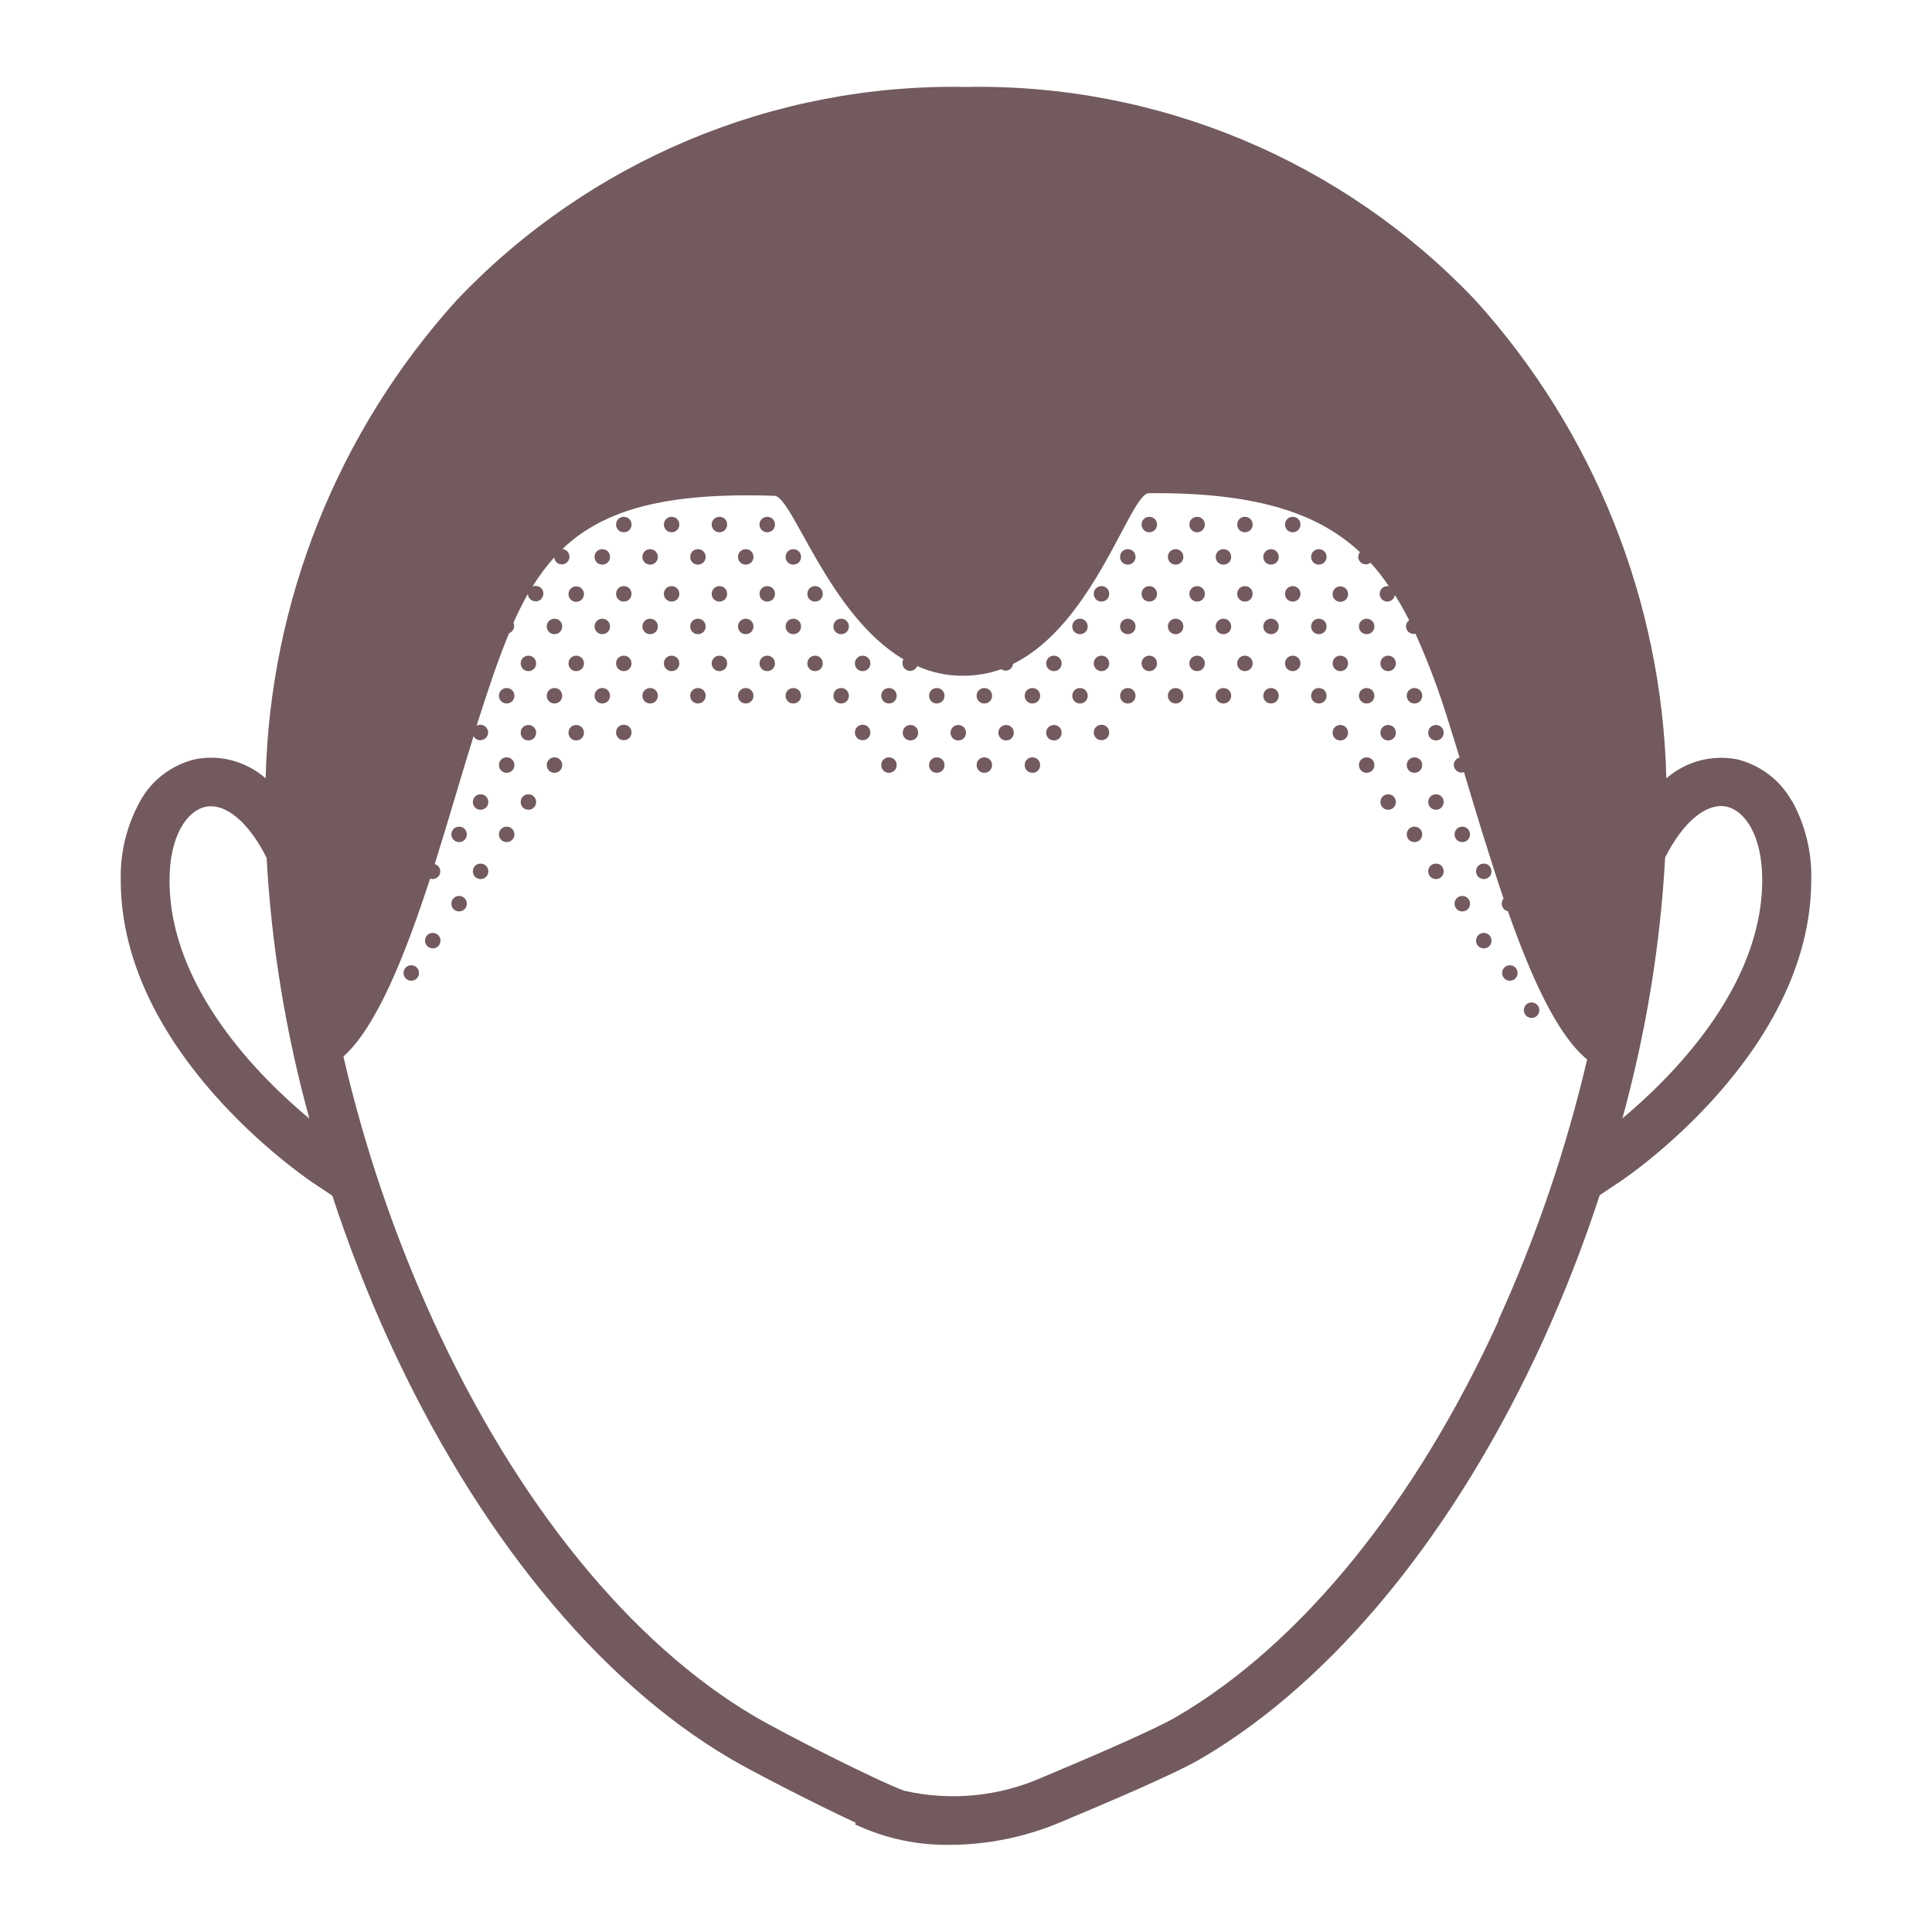 <?xml version="1.0" encoding="UTF-8"?><svg id="uuid-0903f676-0d9c-4fac-8e37-12f221beecd4" xmlns="http://www.w3.org/2000/svg" width="80" height="80" xmlns:xlink="http://www.w3.org/1999/xlink" viewBox="0 0 80 80"><defs><clipPath id="uuid-792e8348-8939-4d5e-aca6-6900b8ca8609"><rect x="5" y="3.6" width="70" height="72.8" fill="none"/></clipPath></defs><g clip-path="url(#uuid-792e8348-8939-4d5e-aca6-6900b8ca8609)"><g id="uuid-c24a45ef-1fd1-40c2-aeec-68e5dca706b0"><path id="uuid-8e94ac79-3611-49bb-8c54-3ab0a1418b7a" d="M74.19,33.16c-.48-.86-1.31-1.49-2.27-1.72-1.04-.2-2.12.09-2.92.79-.18-7.33-2.99-14.36-7.91-19.8-5.48-5.77-13.13-8.98-21.09-8.83-7.96-.15-15.61,3.06-21.09,8.83-4.92,5.44-7.73,12.47-7.91,19.8-.8-.7-1.88-1-2.92-.79-.96.23-1.79.85-2.27,1.72-.56,1.01-.84,2.14-.81,3.29,0,7.14,7.63,12.3,7.95,12.52l.81.54c.67,2.04,1.45,4.05,2.34,6,3.63,7.94,8.65,14.09,14.14,17.31.9.53,3.46,1.85,5.2,2.66l-.04.06c1.25.59,2.61.88,3.99.85,1.57-.01,3.13-.34,4.58-.96,1.96-.82,4.69-1.98,5.78-2.62,5.5-3.23,10.52-9.37,14.15-17.31.89-1.96,1.67-3.96,2.34-6.01l.81-.54c.32-.21,7.95-5.37,7.95-12.52.03-1.15-.25-2.29-.81-3.29M7.02,36.45c0-1.88.75-2.88,1.48-3.04.84-.18,1.81.65,2.54,2.11.2,3.65.8,7.27,1.77,10.8-2.03-1.69-5.8-5.42-5.79-9.87M62.06,54.67c-3.45,7.57-8.18,13.4-13.33,16.41-1.09.64-4.44,2.04-5.53,2.5-1.81.81-3.83,1.01-5.76.57-1.1-.4-4.99-2.37-6.18-3.07-5.14-3.02-9.88-8.85-13.33-16.41-1.6-3.51-2.84-7.17-3.71-10.92,1.38-1.24,2.56-4.21,3.59-7.37.03.01.07.02.1.02.18,0,.32-.14.32-.32h0c0-.14-.09-.26-.23-.3.58-1.84,1.11-3.7,1.61-5.3.08.16.27.22.43.13.16-.08.22-.27.13-.43-.05-.1-.16-.17-.28-.17-.05,0-.1.02-.15.04l.04-.14c.44-1.39.85-2.61,1.3-3.69.13-.05.21-.17.21-.3,0-.04,0-.09-.03-.13.19-.43.39-.83.6-1.2,0,.18.15.31.33.31.18,0,.31-.15.31-.33s-.15-.31-.33-.31c-.04,0-.08.01-.12.03.26-.43.56-.83.9-1.21.01.16.15.29.31.29.18,0,.32-.14.32-.32,0-.17-.13-.3-.29-.32,1.71-1.63,4.27-2.35,8.78-2.2.75.03,2.23,4.93,5.34,6.77-.03.05-.04.1-.04.16,0,.18.14.32.32.32.13,0,.24-.08.29-.2.6.27,1.25.41,1.91.4.54,0,1.07-.09,1.57-.27.05.04.12.06.18.06.16,0,.29-.12.31-.28,3.36-1.65,4.84-7.04,5.62-7.07,4.3-.03,6.92.75,8.74,2.44-.04.05-.06.12-.07.19,0,.18.14.32.32.32h0c.07,0,.14-.03.19-.07.28.31.53.63.76.98-.02,0-.04-.01-.06-.01-.18,0-.32.14-.32.32s.14.32.32.32h0c.15,0,.28-.11.31-.27.21.33.4.67.59,1.04-.08.06-.13.15-.13.25,0,.18.14.32.32.32h0s.05,0,.07-.01c.54,1.2,1,2.43,1.38,3.68.15.46.29.95.45,1.45-.14.03-.24.16-.24.3,0,.17.13.31.3.32.04,0,.08,0,.12-.02.5,1.67,1.05,3.5,1.64,5.24-.11.13-.1.32.02.44.04.04.1.07.16.08.96,2.73,2.04,5.13,3.28,6.14-.87,3.71-2.1,7.33-3.68,10.8M67.18,46.31c.97-3.53,1.57-7.15,1.77-10.8.73-1.46,1.7-2.28,2.54-2.11.74.16,1.48,1.16,1.48,3.04,0,4.45-3.77,8.18-5.79,9.87" fill="#725a5e"/><path id="uuid-43eea24c-3067-4b00-aa3f-06978efda972" d="M20.98,28.49c-.18,0-.32.14-.32.32s.14.32.32.32.32-.14.32-.32-.14-.32-.32-.32h0" fill="#725a5e"/><path id="uuid-98dacc72-09c9-4d8e-836b-a70a82f2532d" d="M22.96,28.49c-.18,0-.32.14-.32.32s.14.32.32.32.32-.14.32-.32-.14-.32-.32-.32h0" fill="#725a5e"/><path id="uuid-8b73215c-9327-45c2-9366-aa27cdf404d2" d="M24.94,29.13c.18,0,.32-.14.32-.32s-.14-.32-.32-.32-.32.14-.32.32.14.32.32.32h0" fill="#725a5e"/><path id="uuid-fde03df4-88d3-4c3d-91f5-7d9f626c1b0b" d="M26.92,29.13c.18,0,.32-.14.32-.32s-.14-.32-.32-.32-.32.14-.32.32.14.32.32.32h0" fill="#725a5e"/><path id="uuid-2f31a431-06ed-47ef-92ed-fd9650470577" d="M28.9,29.13c.18,0,.32-.14.32-.32s-.14-.32-.32-.32-.32.14-.32.32.14.32.32.32h0" fill="#725a5e"/><path id="uuid-c392f556-f660-4b41-bb13-480f7d382a1c" d="M30.88,29.13c.18,0,.32-.14.32-.32s-.14-.32-.32-.32-.32.14-.32.32.14.32.32.32h0" fill="#725a5e"/><path id="uuid-d1ca1253-516c-4815-8751-3e02f85840d6" d="M32.85,29.13c.18,0,.32-.14.32-.32s-.14-.32-.32-.32-.32.14-.32.32.14.32.32.32h0" fill="#725a5e"/><path id="uuid-fdadb953-cc0a-495c-842e-29094c2f7913" d="M34.83,29.13c.18,0,.32-.14.32-.32s-.14-.32-.32-.32-.32.14-.32.32.14.32.32.32h0" fill="#725a5e"/><path id="uuid-979bcf88-0621-48b9-8a1d-9822fce204f3" d="M36.81,28.49c-.18,0-.32.14-.32.32s.14.32.32.32.32-.14.32-.32-.14-.32-.32-.32h0" fill="#725a5e"/><path id="uuid-87babe65-864e-4e94-b605-592077ca2883" d="M38.79,28.49c-.18,0-.32.14-.32.32s.14.32.32.32.32-.14.32-.32-.14-.32-.32-.32h0" fill="#725a5e"/><path id="uuid-3542854e-e5a8-49f3-861a-844d1b27d216" d="M40.76,28.49c-.18,0-.32.14-.32.32s.14.32.32.32.32-.14.32-.32-.14-.32-.32-.32h0" fill="#725a5e"/><path id="uuid-d6e57cc2-738f-4db1-bf42-1b515bb451f0" d="M42.75,28.49c-.18,0-.32.14-.32.32s.14.32.32.32.32-.14.32-.32-.14-.32-.32-.32h0" fill="#725a5e"/><path id="uuid-1a47e63a-3185-4a77-b42d-8025557428d3" d="M44.72,29.13c.18,0,.32-.14.32-.32s-.14-.32-.32-.32-.32.14-.32.32.14.32.32.32h0" fill="#725a5e"/><path id="uuid-671b9980-a30e-41b8-890d-03ee39c20d20" d="M46.7,29.13c.18,0,.32-.14.32-.32s-.14-.32-.32-.32-.32.14-.32.32.14.32.32.32h0" fill="#725a5e"/><path id="uuid-5c0fbae2-aac1-4e8c-a12d-733e027ce72e" d="M48.68,29.13c.18,0,.32-.14.32-.32s-.14-.32-.32-.32-.32.14-.32.32.14.32.32.32h0" fill="#725a5e"/><path id="uuid-261a555e-abd0-46d1-9a36-c9b1593396cf" d="M50.66,29.13c.18,0,.32-.14.32-.32s-.14-.32-.32-.32-.32.14-.32.32.14.32.32.32h0" fill="#725a5e"/><path id="uuid-5e2143f2-f7e6-4b42-946c-a781c07e00d2" d="M52.63,29.13c.18,0,.32-.14.32-.32s-.14-.32-.32-.32-.32.14-.32.32.14.32.32.32h0" fill="#725a5e"/><path id="uuid-05202fcf-d85a-4bb6-8a14-a59d0dd3d172" d="M54.61,29.13c.18,0,.32-.14.32-.32s-.14-.32-.32-.32-.32.14-.32.32.14.32.32.32h0" fill="#725a5e"/><path id="uuid-caca240a-a69a-4f0c-9959-03820d22b3a3" d="M56.59,28.49c-.18,0-.32.14-.32.32s.14.32.32.32.32-.14.32-.32-.14-.32-.32-.32h0" fill="#725a5e"/><path id="uuid-5514a828-f413-4176-a5ad-0d7f24ce54f1" d="M58.57,28.49c-.18,0-.32.14-.32.32s.14.32.32.32.32-.14.32-.32-.14-.32-.32-.32h0" fill="#725a5e"/><path id="uuid-e6e90e78-637a-421b-a24f-c9def7cc7025" d="M21.88,27.15c-.18,0-.32.14-.32.32s.14.32.32.32.32-.14.32-.32-.14-.32-.32-.32h0" fill="#725a5e"/><path id="uuid-8c2e025d-0152-44d9-b25a-4da14bcd9caf" d="M23.86,27.15c-.18,0-.32.14-.32.32s.14.32.32.32.32-.14.32-.32c0,0,0,0,0,0,0-.18-.14-.32-.32-.32" fill="#725a5e"/><path id="uuid-57eb307e-6acb-42c8-8657-f7470909951d" d="M25.83,27.79c.18,0,.32-.14.32-.32s-.14-.32-.32-.32-.32.14-.32.32.14.32.32.32h0" fill="#725a5e"/><path id="uuid-4a9497e5-c808-4cd9-9765-afbed42e2e79" d="M27.81,27.79c.18,0,.32-.14.32-.32s-.14-.32-.32-.32-.32.14-.32.32.14.32.32.32h0" fill="#725a5e"/><path id="uuid-ce10da8e-b66f-442f-a8bc-5f7038ba9a9b" d="M29.79,27.79c.18,0,.32-.14.32-.32s-.14-.32-.32-.32-.32.14-.32.32.14.32.32.32h0" fill="#725a5e"/><path id="uuid-98a5ddf3-236d-4704-9a7e-fe7439dc47c8" d="M31.77,27.79c.18,0,.32-.14.32-.32,0-.18-.14-.32-.32-.32s-.32.14-.32.32h0c0,.18.14.32.32.32h0" fill="#725a5e"/><path id="uuid-a30e502c-af1c-4cd2-b8b1-007c89360f46" d="M33.75,27.79c.18,0,.32-.14.32-.32s-.14-.32-.32-.32-.32.14-.32.32.14.32.32.32h0" fill="#725a5e"/><path id="uuid-2d5e4a46-8e5b-4ed1-ae60-5259b22cbc4f" d="M35.72,27.79c.18,0,.32-.14.32-.32s-.14-.32-.32-.32-.32.14-.32.32.14.32.32.32h0" fill="#725a5e"/><path id="uuid-056b1df3-f572-42cd-9653-dc24ecf6ccb2" d="M43.64,27.79c.18,0,.32-.14.32-.32s-.14-.32-.32-.32-.32.14-.32.32.14.32.32.32h0" fill="#725a5e"/><path id="uuid-86459aa5-9c76-4659-85d9-9c8f27ca9d48" d="M45.61,27.79c.18,0,.32-.14.32-.32s-.14-.32-.32-.32-.32.14-.32.32.14.32.32.32h0" fill="#725a5e"/><path id="uuid-12a3f706-f6a1-4bc6-bb3f-77fbd819c17b" d="M47.59,27.79c.18,0,.32-.14.32-.32s-.14-.32-.32-.32-.32.14-.32.32.14.32.32.32h0" fill="#725a5e"/><path id="uuid-444107e1-a8e4-41c3-bd1b-8c49bade8880" d="M49.57,27.79c.18,0,.32-.14.32-.32s-.14-.32-.32-.32-.32.14-.32.32.14.32.32.32h0" fill="#725a5e"/><path id="uuid-5b04a9b2-30cd-45bd-a733-02edf727a630" d="M51.55,27.79c.18,0,.32-.14.32-.32s-.14-.32-.32-.32-.32.14-.32.32.14.32.32.32h0" fill="#725a5e"/><path id="uuid-8e7b8424-48d4-4f24-bc55-be1cc38505ed" d="M53.53,27.79c.18,0,.32-.14.32-.32s-.14-.32-.32-.32-.32.14-.32.32.14.32.32.32h0" fill="#725a5e"/><path id="uuid-8ac62272-07e4-466d-a477-01a8f564be8d" d="M55.5,27.15c-.18,0-.32.14-.32.32s.14.32.32.32.32-.14.32-.32-.14-.32-.32-.32h0" fill="#725a5e"/><path id="uuid-5bfbb8e1-55c2-4f8a-ba61-242129b4d5c8" d="M57.48,27.15c-.18,0-.32.14-.32.32s.14.32.32.32.32-.14.32-.32-.14-.32-.32-.32h0" fill="#725a5e"/><path id="uuid-27e20205-d411-43db-912d-3e109d6c2e2b" d="M20.98,31.36c-.18,0-.32.14-.32.32s.14.32.32.32.32-.14.32-.32-.14-.32-.32-.32h0" fill="#725a5e"/><path id="uuid-19255995-0b62-44ff-a121-7d1c570cb1f5" d="M22.96,31.36c-.18,0-.32.14-.32.32s.14.32.32.32.32-.14.32-.32-.14-.32-.32-.32h0" fill="#725a5e"/><path id="uuid-5209f54f-87e9-4c43-8939-536e96de9e8c" d="M36.81,31.36c-.18,0-.32.14-.32.32s.14.32.32.32.32-.14.32-.32-.14-.32-.32-.32h0" fill="#725a5e"/><path id="uuid-a3471bc2-bbf6-48d6-a6aa-55befddb5c1a" d="M38.79,31.36c-.18,0-.32.14-.32.32s.14.32.32.32.32-.14.32-.32-.14-.32-.32-.32h0" fill="#725a5e"/><path id="uuid-e9176008-23fe-482d-9798-dfd8ff25cacf" d="M40.76,31.36c-.18,0-.32.14-.32.32s.14.32.32.32.32-.14.32-.32-.14-.32-.32-.32h0" fill="#725a5e"/><path id="uuid-a29f7674-071f-4f35-918b-e342b3cea888" d="M42.75,31.36c-.18,0-.32.14-.32.32s.14.32.32.32.32-.14.32-.32-.14-.32-.32-.32h0" fill="#725a5e"/><path id="uuid-5d848f5f-2595-4c4c-9a06-ee5d29e15ec4" d="M56.59,31.36c-.18,0-.32.14-.32.32s.14.32.32.32.32-.14.32-.32-.14-.32-.32-.32h0" fill="#725a5e"/><path id="uuid-58129d92-69ec-42a7-8af4-895b88f1de55" d="M58.57,31.36c-.18,0-.32.14-.32.32s.14.32.32.32.32-.14.32-.32-.14-.32-.32-.32h0" fill="#725a5e"/><path id="uuid-fffcb69d-2939-4177-976f-463563885fae" d="M21.88,30.02c-.18,0-.32.14-.32.32s.14.32.32.32.32-.14.32-.32-.14-.32-.32-.32h0" fill="#725a5e"/><path id="uuid-d4d20905-d935-448e-ac08-73a0e7318484" d="M23.86,30.02c-.18,0-.32.14-.32.32s.14.32.32.32.32-.14.32-.32c0,0,0,0,0,0,0-.18-.14-.32-.32-.32" fill="#725a5e"/><path id="uuid-90e43534-1ba8-4d75-b8b8-c04b7be6d931" d="M25.83,30.65c.18,0,.32-.14.32-.32s-.14-.32-.32-.32-.32.14-.32.32.14.32.32.32h0" fill="#725a5e"/><path id="uuid-2cba3807-ef10-4da5-8c9b-a5047381aafb" d="M35.72,30.65c.18,0,.32-.14.32-.32s-.14-.32-.32-.32-.32.14-.32.32.14.32.32.32h0" fill="#725a5e"/><path id="uuid-5edcadee-49d7-4de8-83ae-4588c0ee8c3b" d="M37.7,30.02c-.18,0-.32.14-.32.32s.14.32.32.32.32-.14.32-.32-.14-.32-.32-.32h0" fill="#725a5e"/><path id="uuid-d29dde65-f0c2-4d73-8132-551df294c08f" d="M39.68,30.02c-.18,0-.32.14-.32.32s.14.32.32.32.32-.14.32-.32-.14-.32-.32-.32h0" fill="#725a5e"/><path id="uuid-64c09b11-ecd8-4f7e-a2ec-94fc4f39f96c" d="M41.66,30.02c-.18,0-.32.14-.32.32,0,.18.14.32.32.32s.32-.14.32-.32h0c0-.18-.14-.32-.32-.32" fill="#725a5e"/><path id="uuid-ac1e37a9-74e6-4ae3-a9c1-47891504a73f" d="M43.96,30.34c0-.18-.14-.32-.32-.32s-.32.14-.32.32.14.32.32.32.32-.14.32-.32h0" fill="#725a5e"/><path id="uuid-2ebf4b1d-eca8-4c02-ac60-fb779133e9f0" d="M45.61,30.65c.18,0,.32-.14.32-.32s-.14-.32-.32-.32-.32.14-.32.32.14.32.32.32h0" fill="#725a5e"/><path id="uuid-8fbdfaed-7b78-4cec-afb8-ee35375c9d20" d="M55.5,30.02c-.18,0-.32.14-.32.32s.14.32.32.32.32-.14.32-.32-.14-.32-.32-.32h0" fill="#725a5e"/><path id="uuid-b1432fe9-b94f-420a-a12e-78846cd350f8" d="M57.48,30.02c-.18,0-.32.14-.32.32s.14.32.32.32.32-.14.32-.32-.14-.32-.32-.32h0" fill="#725a5e"/><path id="uuid-55cf581b-3e5e-426a-ac9c-5dd8c9e89408" d="M59.46,30.02c-.18,0-.32.14-.32.32,0,.18.14.32.32.32s.32-.14.32-.32h0c0-.18-.14-.32-.32-.32" fill="#725a5e"/><path id="uuid-0ad21361-68a8-486d-a69f-20a528eb994d" d="M22.96,25.62c-.18,0-.32.14-.32.32s.14.32.32.32.32-.14.32-.32-.14-.32-.32-.32h0" fill="#725a5e"/><path id="uuid-3764ffb7-8f6d-4415-bec1-62b7639cbac1" d="M24.94,26.26c.18,0,.32-.14.32-.32s-.14-.32-.32-.32-.32.14-.32.32.14.32.32.32h0" fill="#725a5e"/><path id="uuid-1381bea8-6619-4f11-bf43-cf1cad79a128" d="M26.92,26.26c.18,0,.32-.14.32-.32s-.14-.32-.32-.32-.32.14-.32.32.14.32.32.32h0" fill="#725a5e"/><path id="uuid-2e64b07d-c027-4e06-9dd7-f08a494e234e" d="M28.9,26.26c.18,0,.32-.14.32-.32s-.14-.32-.32-.32-.32.14-.32.32.14.32.32.32h0" fill="#725a5e"/><path id="uuid-5183ec81-66a0-4829-9989-f94ddb9c44ca" d="M30.88,26.26c.18,0,.32-.14.32-.32s-.14-.32-.32-.32-.32.14-.32.32.14.32.32.32h0" fill="#725a5e"/><path id="uuid-4760aaf4-a4e1-4824-8e79-ebfd557b0a95" d="M32.85,26.26c.18,0,.32-.14.32-.32s-.14-.32-.32-.32-.32.14-.32.32.14.32.32.32h0" fill="#725a5e"/><path id="uuid-00d4185b-82cc-4f47-b5fd-76d35bba724d" d="M34.83,26.26c.18,0,.32-.14.32-.32s-.14-.32-.32-.32-.32.14-.32.32.14.32.32.32h0" fill="#725a5e"/><path id="uuid-98ac25ac-1578-40d1-9d33-0b798ee6ef81" d="M44.72,26.26c.18,0,.32-.14.32-.32s-.14-.32-.32-.32-.32.14-.32.32.14.32.32.32h0" fill="#725a5e"/><path id="uuid-90176e20-da9c-40de-8c04-f914db8fe619" d="M46.7,26.26c.18,0,.32-.14.32-.32s-.14-.32-.32-.32-.32.14-.32.32.14.32.32.32h0" fill="#725a5e"/><path id="uuid-246a0e66-6812-4410-9b7d-28bc01397a12" d="M48.68,26.26c.18,0,.32-.14.32-.32s-.14-.32-.32-.32-.32.14-.32.32.14.32.32.32h0" fill="#725a5e"/><path id="uuid-0d9190da-6db6-4ae5-bb4e-274538df8c49" d="M50.66,26.26c.18,0,.32-.14.32-.32s-.14-.32-.32-.32-.32.14-.32.32.14.32.32.32h0" fill="#725a5e"/><path id="uuid-fd45c057-f9a6-4f93-abfd-978340f31d03" d="M52.63,26.26c.18,0,.32-.14.32-.32s-.14-.32-.32-.32-.32.14-.32.32.14.32.32.32h0" fill="#725a5e"/><path id="uuid-d46e98be-a6b9-42e8-8c61-e9d971300eca" d="M54.61,26.26c.18,0,.32-.14.32-.32s-.14-.32-.32-.32-.32.14-.32.32.14.32.32.32h0" fill="#725a5e"/><path id="uuid-cd85c179-52ac-481d-8076-bbb1470cf081" d="M56.59,25.62c-.18,0-.32.14-.32.32s.14.32.32.32.32-.14.32-.32-.14-.32-.32-.32h0" fill="#725a5e"/><path id="uuid-2350ce94-13bb-47ff-b972-96adfd221821" d="M23.86,24.28c-.18,0-.32.14-.32.32s.14.32.32.32.32-.14.32-.32c0,0,0,0,0,0,0-.18-.14-.32-.32-.32" fill="#725a5e"/><path id="uuid-eeb7cfea-1cb7-430a-a45a-c0401a7e1c11" d="M25.83,24.91c.18,0,.32-.14.32-.32s-.14-.32-.32-.32-.32.14-.32.32.14.32.32.32h0" fill="#725a5e"/><path id="uuid-758b8506-51fc-4e84-bdef-075a33931b24" d="M27.81,24.91c.18,0,.32-.14.32-.32s-.14-.32-.32-.32-.32.14-.32.32.14.32.32.32h0" fill="#725a5e"/><path id="uuid-9a2a3226-f5ea-4c99-93dd-98db9d4a0136" d="M29.79,24.91c.18,0,.32-.14.32-.32s-.14-.32-.32-.32-.32.14-.32.32.14.32.32.32h0" fill="#725a5e"/><path id="uuid-13d293fd-8909-420f-a732-863f898beaa3" d="M31.77,24.91c.18,0,.32-.14.32-.32,0-.18-.14-.32-.32-.32s-.32.14-.32.32h0c0,.18.14.32.32.32h0" fill="#725a5e"/><path id="uuid-2438be44-ae77-44a6-ae13-a24a377cb457" d="M33.75,24.91c.18,0,.32-.14.32-.32s-.14-.32-.32-.32-.32.14-.32.32.14.32.32.32h0" fill="#725a5e"/><path id="uuid-2a5167cc-09e1-453d-b204-92f8e4348a3f" d="M45.61,24.91c.18,0,.32-.14.32-.32s-.14-.32-.32-.32-.32.14-.32.32.14.32.32.32h0" fill="#725a5e"/><path id="uuid-2acaa96f-8f59-4409-831f-4108a3ad0327" d="M47.59,24.91c.18,0,.32-.14.32-.32s-.14-.32-.32-.32-.32.14-.32.32.14.32.32.32h0" fill="#725a5e"/><path id="uuid-432a82f1-e198-4212-b55d-18fb1295e6d5" d="M49.57,24.91c.18,0,.32-.14.32-.32s-.14-.32-.32-.32-.32.14-.32.32.14.32.32.32h0" fill="#725a5e"/><path id="uuid-80aa86d6-0f5a-4951-97e1-93e6352fa549" d="M51.55,24.91c.18,0,.32-.14.32-.32s-.14-.32-.32-.32-.32.14-.32.32.14.32.32.32h0" fill="#725a5e"/><path id="uuid-8ca93809-a09e-4c25-bb4a-fc06e62b55ed" d="M53.53,24.91c.18,0,.32-.14.32-.32s-.14-.32-.32-.32-.32.14-.32.32.14.32.32.32h0" fill="#725a5e"/><path id="uuid-d1c84730-545a-4e1e-ab43-cdfee5a2f635" d="M55.5,24.28c-.18,0-.32.14-.32.32s.14.32.32.32.32-.14.32-.32-.14-.32-.32-.32h0" fill="#725a5e"/><path id="uuid-180223bd-d897-451b-b4f4-d01784312be2" d="M24.94,23.38c.18,0,.32-.14.32-.32s-.14-.32-.32-.32-.32.14-.32.32.14.32.32.32h0" fill="#725a5e"/><path id="uuid-9f18bfe3-3bfd-4eed-9c41-8e3a3120e010" d="M26.92,23.38c.18,0,.32-.14.32-.32s-.14-.32-.32-.32-.32.14-.32.32.14.32.32.32h0" fill="#725a5e"/><path id="uuid-cc1ea893-9092-4802-86c1-0124cc1398a4" d="M28.9,23.38c.18,0,.32-.14.32-.32s-.14-.32-.32-.32-.32.14-.32.32.14.32.32.32h0" fill="#725a5e"/><path id="uuid-3b7ce53c-5989-4991-b455-494d41784f1a" d="M30.88,23.38c.18,0,.32-.14.32-.32s-.14-.32-.32-.32-.32.14-.32.32.14.32.32.32h0" fill="#725a5e"/><path id="uuid-de8fc261-c538-4901-a1ed-8f6ee67af937" d="M32.85,23.38c.18,0,.32-.14.32-.32s-.14-.32-.32-.32-.32.14-.32.32.14.32.32.32h0" fill="#725a5e"/><path id="uuid-edb44f0c-529e-45d6-8d43-262616b56379" d="M46.7,23.38c.18,0,.32-.14.32-.32s-.14-.32-.32-.32-.32.14-.32.32.14.32.32.32h0" fill="#725a5e"/><path id="uuid-0d281df1-f98e-49a7-84ec-0f0bdce5d89d" d="M48.68,23.38c.18,0,.32-.14.32-.32s-.14-.32-.32-.32-.32.14-.32.32.14.32.32.32h0" fill="#725a5e"/><path id="uuid-ef09e817-edfa-47f9-b34f-9901185453fe" d="M50.66,23.38c.18,0,.32-.14.32-.32s-.14-.32-.32-.32-.32.14-.32.32.14.32.32.32h0" fill="#725a5e"/><path id="uuid-04053354-b341-486d-bc25-d8bd3edfab57" d="M52.63,23.38c.18,0,.32-.14.32-.32s-.14-.32-.32-.32-.32.14-.32.32.14.32.32.32h0" fill="#725a5e"/><path id="uuid-1d8443f6-0c7c-4983-b5fc-40847b0d19f5" d="M54.61,23.38c.18,0,.32-.14.32-.32s-.14-.32-.32-.32-.32.14-.32.32.14.32.32.32h0" fill="#725a5e"/><path id="uuid-19273251-6070-42a3-8b93-4623bc585ddc" d="M25.83,22.04c.18,0,.32-.14.32-.32s-.14-.32-.32-.32-.32.14-.32.32.14.32.32.32h0" fill="#725a5e"/><path id="uuid-71294d77-7c4f-4039-bf18-2c5bacfce29c" d="M27.81,22.04c.18,0,.32-.14.32-.32s-.14-.32-.32-.32-.32.14-.32.32.14.32.32.32h0" fill="#725a5e"/><path id="uuid-8808f295-c587-42ec-b79c-f5ff88049909" d="M29.79,22.04c.18,0,.32-.14.32-.32s-.14-.32-.32-.32-.32.14-.32.32.14.32.32.32h0" fill="#725a5e"/><path id="uuid-6fed33de-2baa-49f8-b571-6e2d9f0b0712" d="M31.77,22.04c.18,0,.32-.14.32-.32,0-.18-.14-.32-.32-.32s-.32.14-.32.32h0c0,.18.14.32.32.32h0" fill="#725a5e"/><path id="uuid-c730f0d2-0826-4df7-9197-84e9d55658df" d="M47.59,22.04c.18,0,.32-.14.32-.32s-.14-.32-.32-.32-.32.14-.32.32.14.32.32.32h0" fill="#725a5e"/><path id="uuid-09c56b47-7412-4ea5-be6c-faba364c33b7" d="M49.57,22.04c.18,0,.32-.14.32-.32s-.14-.32-.32-.32-.32.14-.32.32.14.32.32.32h0" fill="#725a5e"/><path id="uuid-aebd20b5-7d47-48bb-89bf-ab590691338e" d="M51.55,22.04c.18,0,.32-.14.32-.32s-.14-.32-.32-.32-.32.14-.32.32.14.32.32.32h0" fill="#725a5e"/><path id="uuid-b52bda22-0e1e-4c77-b43c-a700fcf69faa" d="M53.53,22.04c.18,0,.32-.14.32-.32s-.14-.32-.32-.32-.32.14-.32.32.14.32.32.32h0" fill="#725a5e"/><path id="uuid-418bfac2-424e-4c89-ac63-05f336f21161" d="M19.01,34.23c-.18,0-.32.14-.32.32s.14.32.32.32.32-.14.32-.32-.14-.32-.32-.32h0" fill="#725a5e"/><path id="uuid-be5c6663-70e4-49a3-bf81-75745d1ff066" d="M20.98,34.23c-.18,0-.32.14-.32.32s.14.32.32.32.32-.14.32-.32-.14-.32-.32-.32h0" fill="#725a5e"/><path id="uuid-ae39c019-e651-4c9b-b303-5ff4cc0d9d04" d="M19.9,32.89c-.18,0-.32.14-.32.32s.14.32.32.32.32-.14.32-.32-.14-.32-.32-.32h0" fill="#725a5e"/><path id="uuid-c6ce2496-09c0-43c5-a4bd-e024fed5aa88" d="M21.88,32.89c-.18,0-.32.14-.32.32s.14.32.32.32.32-.14.32-.32-.14-.32-.32-.32h0" fill="#725a5e"/><path id="uuid-e5e05707-e78e-4f46-b05f-28bf55724085" d="M19.01,37.1c-.18,0-.32.14-.32.32s.14.32.32.32.32-.14.32-.32-.14-.32-.32-.32h0" fill="#725a5e"/><path id="uuid-638d44b1-b438-44a3-bdd8-4ad66860ed65" d="M19.9,35.76c-.18,0-.32.14-.32.32s.14.32.32.32.32-.14.32-.32-.14-.32-.32-.32h0" fill="#725a5e"/><path id="uuid-e11091e5-6394-474c-98da-04d4c9604195" d="M17.03,39.97c-.18,0-.32.14-.32.32,0,.18.14.32.32.32s.32-.14.32-.32-.14-.32-.32-.32h0" fill="#725a5e"/><path id="uuid-653c9ce1-432d-4813-8717-d96ee85fd4a5" d="M17.92,38.63c-.18,0-.32.14-.32.32,0,.18.14.32.32.32s.32-.14.32-.32-.14-.32-.32-.32h0" fill="#725a5e"/><path id="uuid-761639b4-114e-44ae-b532-bce6eb161a72" d="M58.57,34.23c-.18,0-.32.14-.32.32s.14.32.32.32.32-.14.32-.32-.14-.32-.32-.32h0" fill="#725a5e"/><path id="uuid-94cb0e32-2d17-454b-b049-93be52e9eebd" d="M60.55,34.23c-.18,0-.32.14-.32.32s.14.32.32.32.32-.14.32-.32-.14-.32-.32-.32h0" fill="#725a5e"/><path id="uuid-1b807050-ee2c-4cb9-8e92-09edbb7cd285" d="M57.48,32.89c-.18,0-.32.14-.32.32s.14.32.32.32.32-.14.32-.32-.14-.32-.32-.32h0" fill="#725a5e"/><path id="uuid-956b2345-6a7b-448d-b1f5-1b480d4f0ce3" d="M59.46,32.89c-.18,0-.32.14-.32.32,0,.18.14.32.32.32s.32-.14.32-.32h0c0-.18-.14-.32-.32-.32" fill="#725a5e"/><path id="uuid-e2334e86-ace5-43dd-ae2b-460c8286dd18" d="M60.55,37.1c-.18,0-.32.14-.32.32s.14.32.32.32.32-.14.32-.32-.14-.32-.32-.32h0" fill="#725a5e"/><path id="uuid-b4e864ed-db45-41a4-b88e-9ddc43f65f4c" d="M59.46,35.76c-.18,0-.32.14-.32.32,0,.18.14.32.32.32s.32-.14.32-.32h0c0-.18-.14-.32-.32-.32" fill="#725a5e"/><path id="uuid-dc387947-4f7d-4c92-8f8e-2162ad190fe2" d="M61.44,35.76c-.18,0-.32.14-.32.32s.14.32.32.32.32-.14.32-.32-.14-.32-.32-.32h0" fill="#725a5e"/><path id="uuid-7eeceae1-5b24-4c60-98bd-335b997aff8d" d="M62.52,39.97c-.18,0-.32.14-.32.32s.14.32.32.32.32-.14.32-.32-.14-.32-.32-.32h0" fill="#725a5e"/><path id="uuid-2af58fd8-3ba4-4a26-8089-31d6db51246c" d="M61.44,38.63c-.18,0-.32.14-.32.32s.14.32.32.32.32-.14.32-.32-.14-.32-.32-.32h0" fill="#725a5e"/><path id="uuid-d02b7816-3900-402d-b718-bfa5e48554fa" d="M63.42,41.51c-.18,0-.32.14-.32.32s.14.32.32.32.32-.14.32-.32-.14-.32-.32-.32h0" fill="#725a5e"/></g></g></svg>